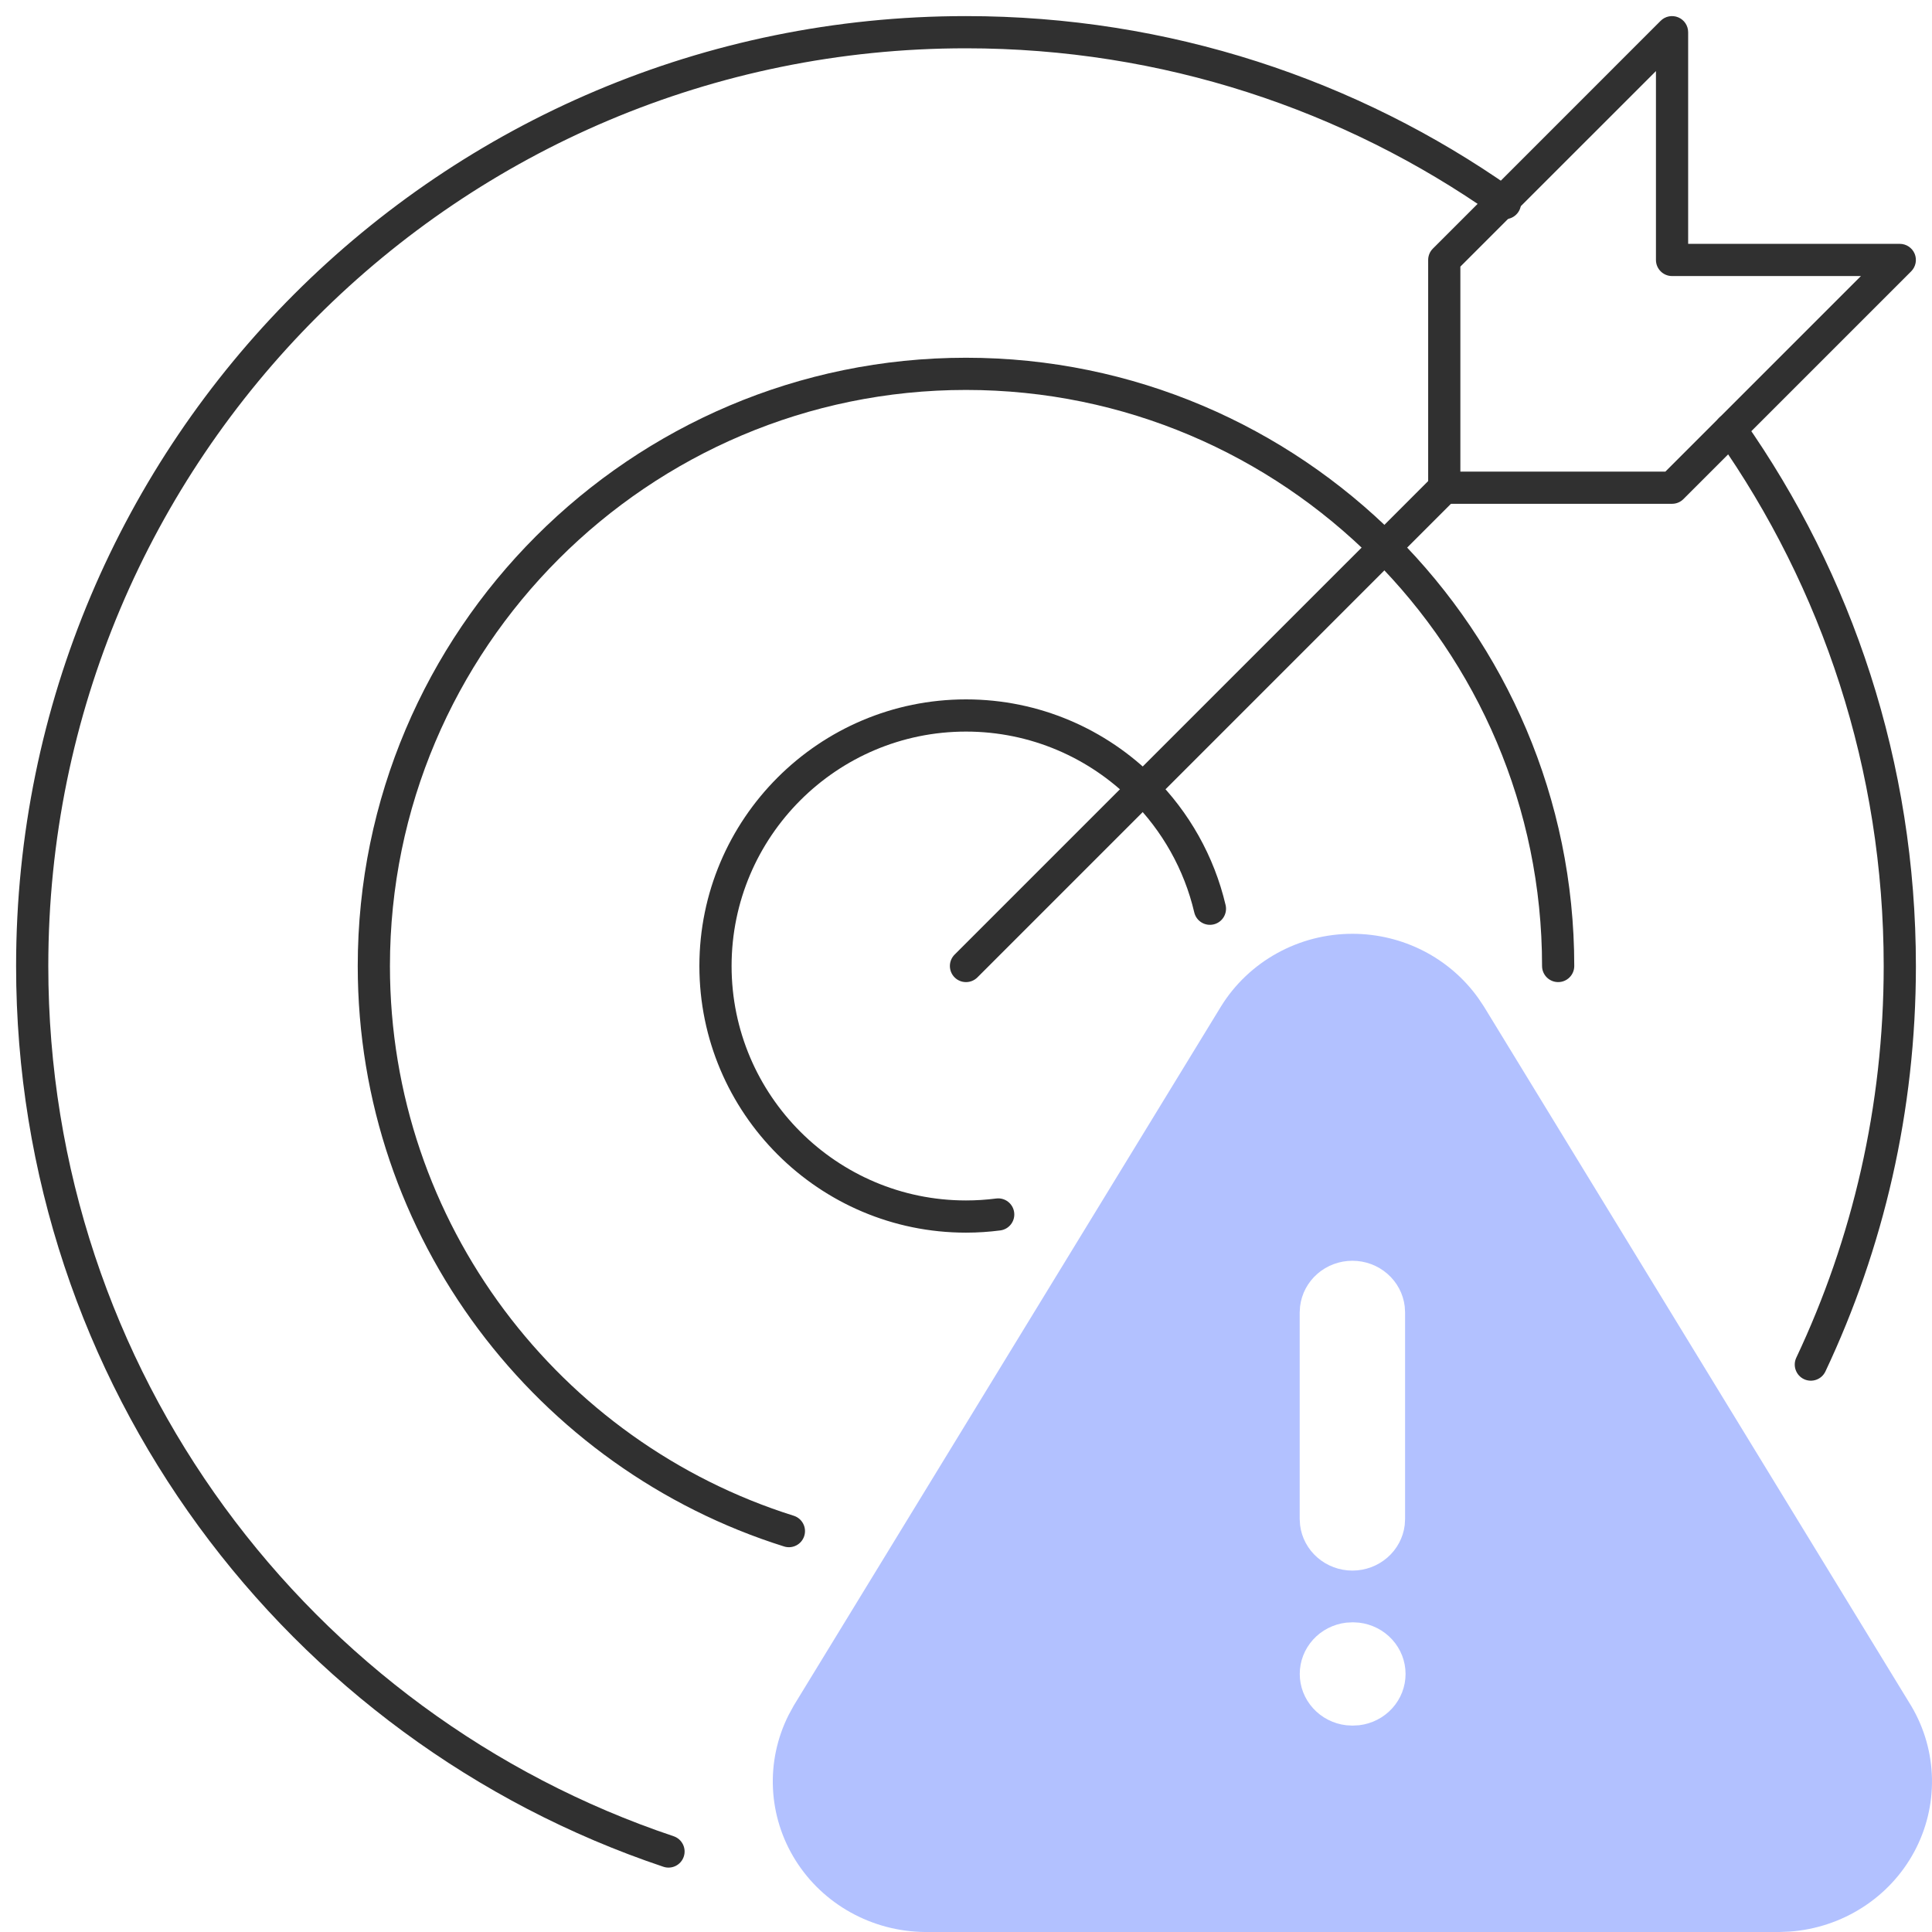 <?xml version="1.0" encoding="UTF-8"?>
<svg xmlns="http://www.w3.org/2000/svg" width="60" height="60" viewBox="0 0 60 60" fill="none">
  <g clip-path="url(#clip0_2500_1863)">
    <path fill-rule="evenodd" clip-rule="evenodd" d="M44.353 15.146C44.353 15.422 44.577 15.646 44.853 15.646H51.927C52.059 15.646 52.187 15.594 52.28 15.5L59.353 8.427C59.496 8.284 59.539 8.069 59.462 7.882C59.384 7.695 59.202 7.573 59 7.573H52.427V1C52.427 0.798 52.305 0.615 52.118 0.538C51.931 0.461 51.716 0.503 51.573 0.646L44.5 7.72C44.406 7.813 44.353 7.941 44.353 8.073V15.146ZM45.353 14.646V8.28L51.427 2.207V8.073C51.427 8.349 51.651 8.573 51.927 8.573H57.793L51.72 14.646H45.353Z" fill="#303030"></path>
    <path fill-rule="evenodd" clip-rule="evenodd" d="M29.646 30.354C29.842 30.549 30.158 30.549 30.354 30.354L45.207 15.5C45.403 15.305 45.403 14.988 45.207 14.793C45.012 14.598 44.695 14.598 44.5 14.793L29.646 29.646C29.451 29.842 29.451 30.158 29.646 30.354Z" fill="#303030"></path>
    <path fill-rule="evenodd" clip-rule="evenodd" d="M24.977 47.7C25.06 47.437 24.913 47.156 24.65 47.073C17.39 44.793 12.11 38 12.11 30C12.11 20.136 20.136 12.11 30 12.11C34.932 12.11 39.404 14.116 42.645 17.355L42.998 17.002L42.645 17.355C45.884 20.596 47.89 25.068 47.89 30C47.89 30.276 48.114 30.5 48.39 30.5C48.666 30.5 48.89 30.276 48.89 30C48.89 24.791 46.77 20.068 43.352 16.648L43.352 16.648C39.932 13.23 35.209 11.11 30 11.11C19.583 11.11 11.11 19.583 11.11 30C11.11 38.451 16.686 45.62 24.35 48.027C24.614 48.11 24.894 47.964 24.977 47.7Z" fill="#303030"></path>
    <path fill-rule="evenodd" clip-rule="evenodd" d="M21.72 30C21.72 34.566 25.434 38.281 30 38.281C30.36 38.281 30.715 38.257 31.064 38.212C31.338 38.177 31.531 37.926 31.496 37.653C31.461 37.379 31.21 37.185 30.936 37.221C30.63 37.26 30.317 37.281 30 37.281C25.986 37.281 22.72 34.014 22.72 30C22.72 25.986 25.986 22.72 30 22.72C32.007 22.72 33.827 23.535 35.146 24.854C36.089 25.797 36.775 26.996 37.089 28.336C37.152 28.605 37.421 28.771 37.69 28.708C37.959 28.645 38.125 28.376 38.062 28.107C37.704 26.582 36.924 25.218 35.853 24.147C34.355 22.649 32.284 21.72 30 21.72C25.434 21.72 21.72 25.434 21.72 30Z" fill="#303030"></path>
    <path d="M52.87 49.333C52.87 49.984 52.342 50.512 51.691 50.512C51.04 50.512 50.513 49.984 50.513 49.333C50.513 48.682 51.04 48.154 51.691 48.154C52.342 48.154 52.87 48.682 52.87 49.333Z" fill="#303030"></path>
    <path fill-rule="evenodd" clip-rule="evenodd" d="M56.024 42.831C56.274 42.948 56.572 42.842 56.69 42.592C58.492 38.773 59.5 34.505 59.5 30C59.5 23.687 57.521 17.839 54.15 13.045C53.991 12.819 53.679 12.764 53.453 12.923C53.227 13.082 53.173 13.394 53.332 13.62C56.588 18.251 58.5 23.899 58.5 30C58.5 34.354 57.526 38.477 55.785 42.165C55.668 42.415 55.775 42.713 56.024 42.831Z" fill="#303030"></path>
    <path fill-rule="evenodd" clip-rule="evenodd" d="M21.235 57.659C21.323 57.397 21.181 57.114 20.92 57.026C9.626 53.239 1.5 42.578 1.5 30C1.5 14.248 14.246 1.5 30 1.5C36.099 1.5 41.748 3.412 46.38 6.668C46.385 6.671 46.39 6.675 46.395 6.678C46.407 6.686 46.413 6.69 46.432 6.704C46.438 6.708 46.444 6.712 46.452 6.718C46.679 6.875 46.99 6.819 47.148 6.592C47.306 6.366 47.25 6.054 47.023 5.897C47.018 5.893 47.002 5.882 46.984 5.869C46.973 5.862 46.961 5.853 46.949 5.846C42.155 2.477 36.309 0.5 30 0.5C13.694 0.5 0.5 13.696 0.5 30C0.5 43.02 8.913 54.054 20.602 57.974C20.864 58.062 21.147 57.921 21.235 57.659Z" fill="#303030"></path>
    <path d="M42 29C43.563 29 45.019 29.749 45.911 31L46.083 31.257L59.361 52.989C59.765 53.674 59.984 54.448 59.999 55.239C60.014 56.03 59.824 56.812 59.447 57.511C59.07 58.21 58.518 58.804 57.842 59.237C57.167 59.67 56.391 59.928 55.586 59.987L55.267 60H28.715C27.909 59.991 27.119 59.782 26.418 59.393C25.717 59.004 25.128 58.447 24.706 57.774C24.284 57.101 24.043 56.335 24.005 55.546C23.967 54.757 24.134 53.972 24.49 53.263L24.652 52.966L37.923 31.25C38.348 30.564 38.947 29.996 39.661 29.602C40.375 29.207 41.18 29 42 29ZM42.016 50.382L41.808 50.393C41.411 50.44 41.044 50.627 40.778 50.921C40.512 51.215 40.365 51.593 40.365 51.986C40.365 52.379 40.512 52.758 40.778 53.051C41.044 53.345 41.411 53.533 41.808 53.579L42 53.59L42.208 53.579C42.605 53.533 42.972 53.345 43.238 53.051C43.504 52.758 43.651 52.379 43.651 51.986C43.651 51.593 43.504 51.215 43.238 50.921C42.972 50.627 42.605 50.44 42.208 50.393L42.016 50.382ZM42 39.154C41.599 39.154 41.212 39.298 40.913 39.559C40.613 39.82 40.422 40.18 40.375 40.57L40.363 40.758V47.174L40.375 47.362C40.422 47.752 40.614 48.111 40.913 48.371C41.213 48.632 41.599 48.776 42 48.776C42.4 48.776 42.787 48.632 43.087 48.371C43.386 48.111 43.578 47.752 43.625 47.362L43.636 47.174V40.758L43.625 40.57C43.578 40.18 43.387 39.82 43.087 39.559C42.788 39.298 42.401 39.154 42 39.154Z" fill="#B2C1FF"></path>
  </g>
  <defs>
    <clipPath id="clip0_2500_1863">
      <rect width="60" height="60" fill="white"></rect>
    </clipPath>
  </defs>
</svg>
